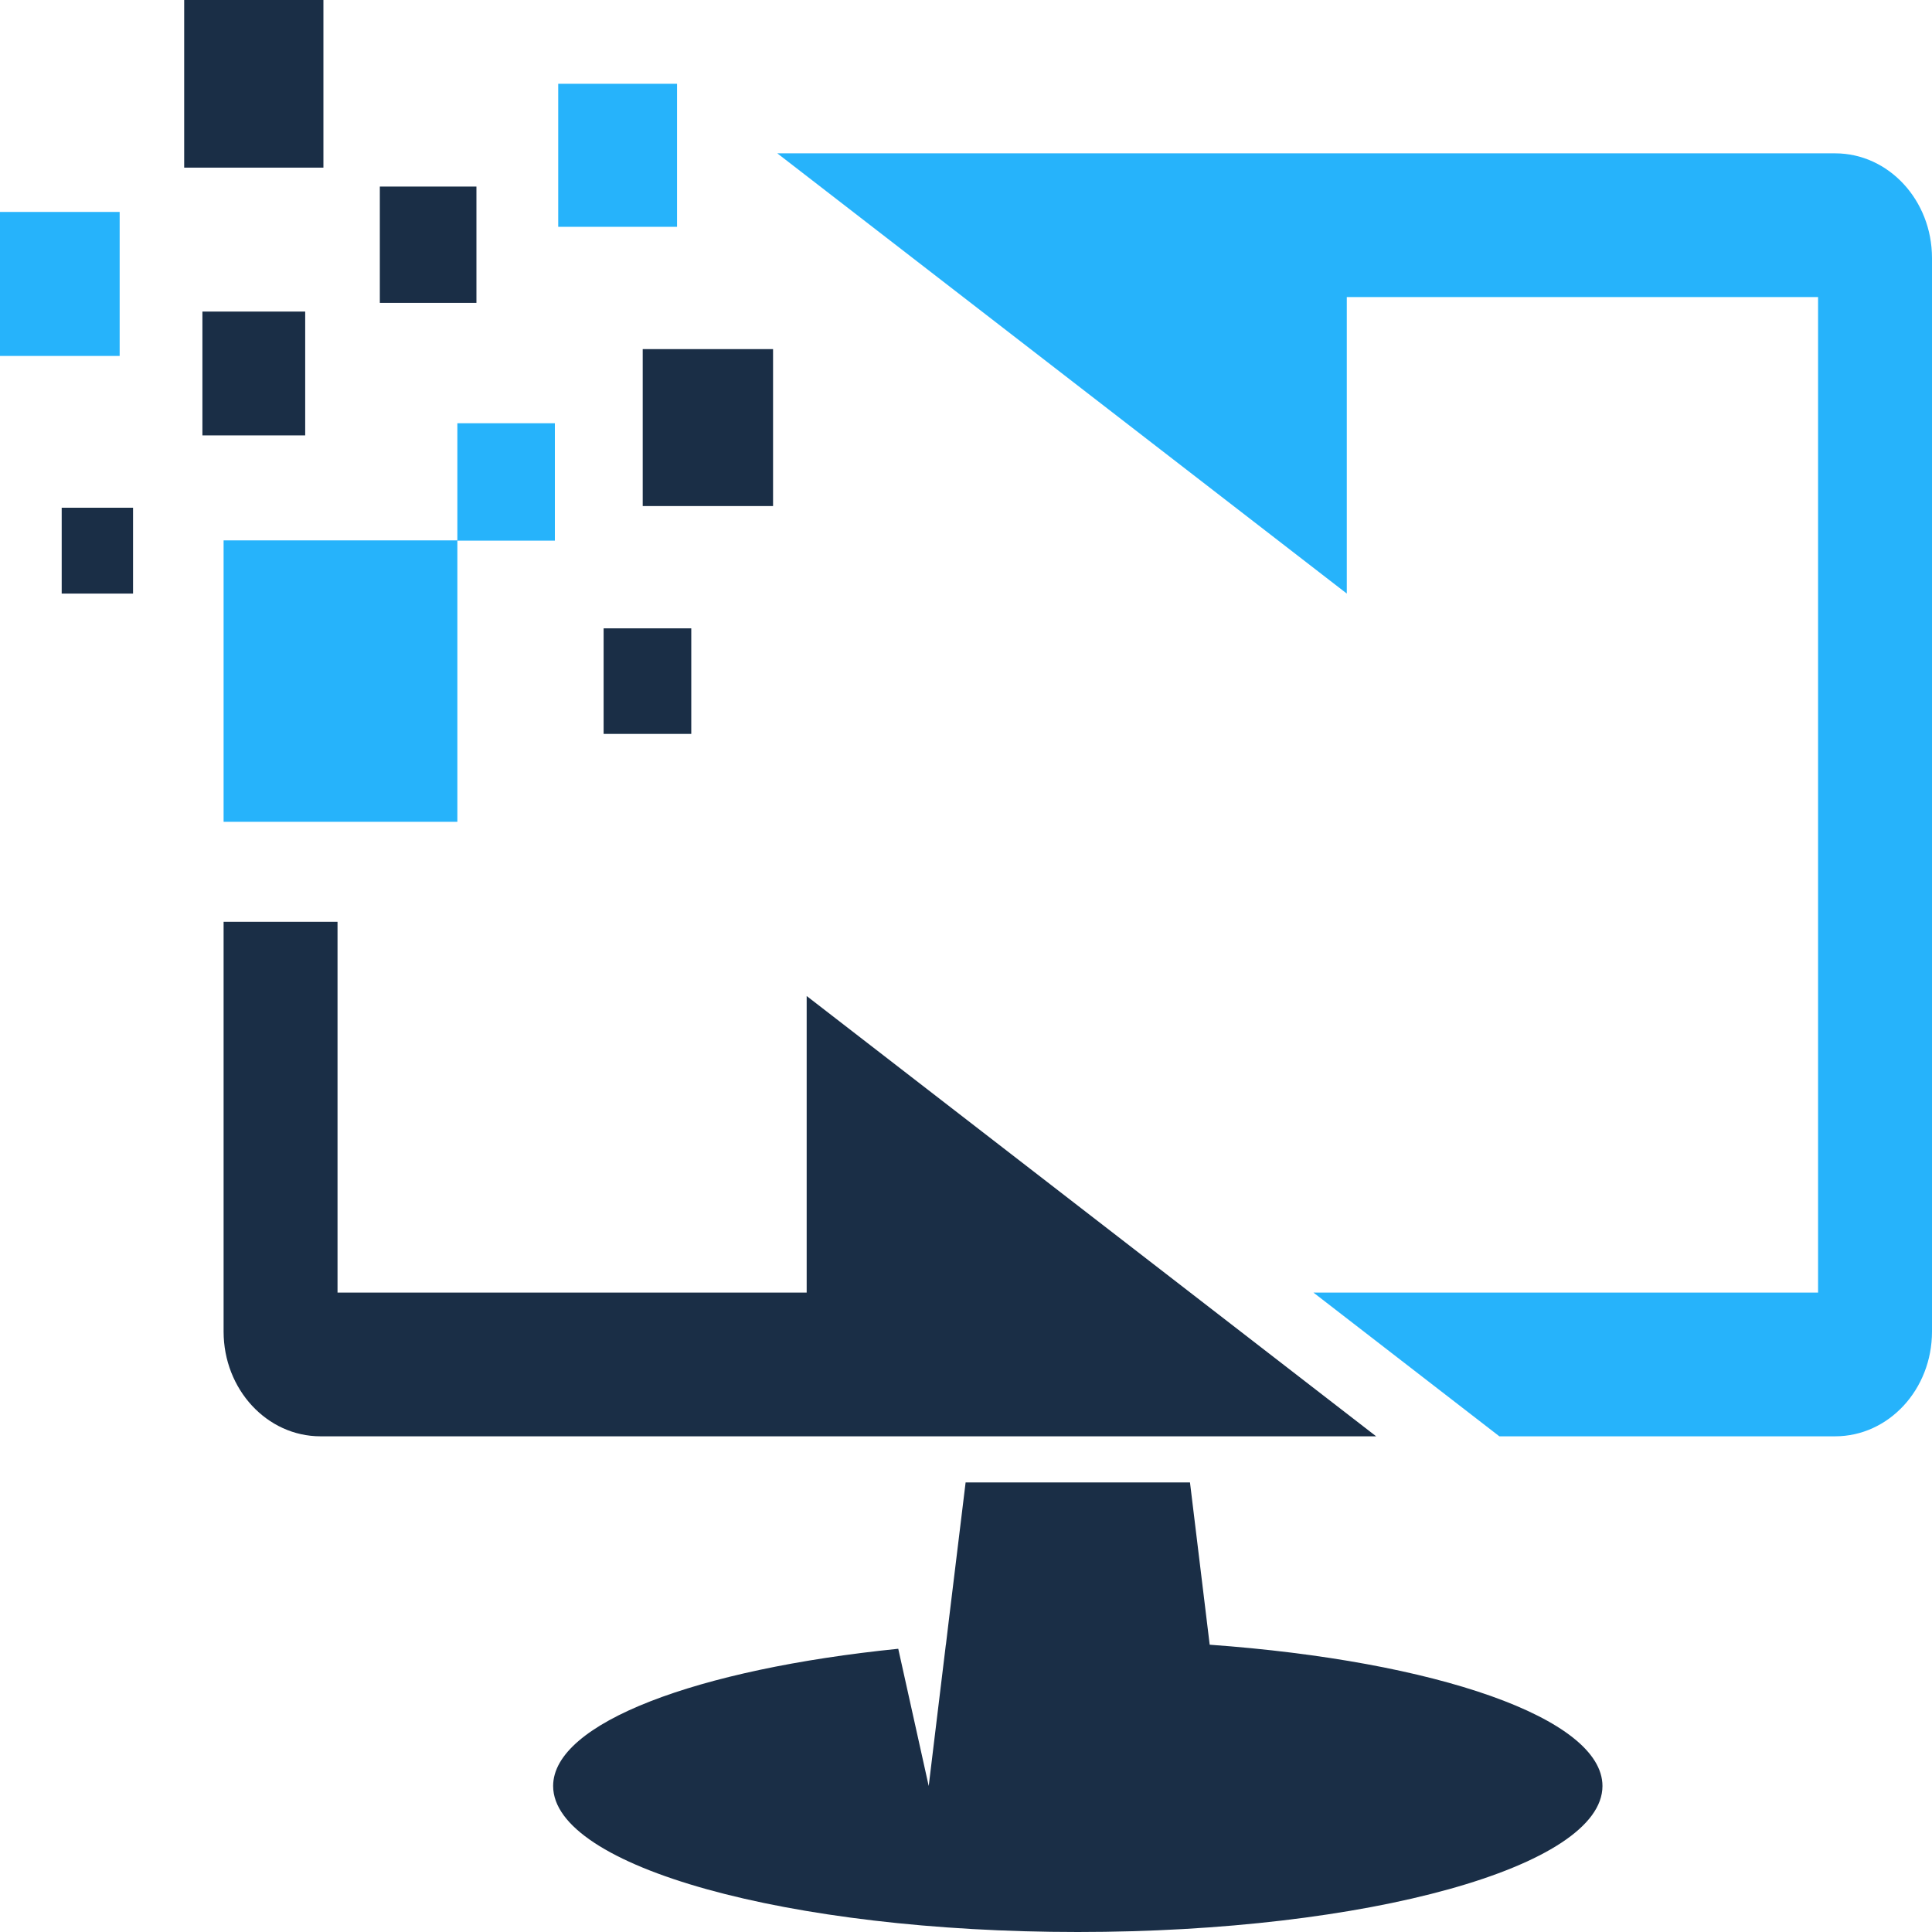 <svg width="30" height="30" viewBox="0 0 30 30" fill="none" xmlns="http://www.w3.org/2000/svg">
<path d="M18.784 25.539L18.478 23.019H14.994L14.728 25.204L14.688 25.539H14.687L14.489 27.171L14.421 27.733L13.948 25.602C10.822 25.919 8.589 26.753 8.589 27.733C8.589 28.985 12.237 30 16.736 30C21.236 30 24.883 28.985 24.883 27.733C24.883 26.678 22.292 25.791 18.784 25.539Z" fill="#1A2E46"/>
<path d="M28.496 2.381H12.07L20.913 9.217V4.613H28.231V20.071H20.395L23.282 22.303H28.496C29.327 22.303 30 21.575 30 20.677V4.007C30 3.109 29.326 2.381 28.496 2.381Z" fill="#26B3FB"/>
<path d="M21.369 22.303L12.526 15.466V20.071H5.241V14.314H3.472V20.676C3.472 21.575 4.146 22.303 4.977 22.303L21.369 22.303Z" fill="#1A2E46"/>
<path d="M8.668 1.301V3.522H10.513V1.301H8.668ZM7.102 8.391H3.472V12.761H7.102V8.395H8.616V6.572H7.102V8.391ZM0 5.527H1.858V3.291H0V5.527Z" fill="#26B3FB"/>
<path d="M5.898 4.703H7.398V2.897H5.898V4.703ZM9.373 11.396H10.734V9.757H9.373V11.396ZM3.143 6.761H4.739V4.838H3.143V6.761ZM0.958 9.217H2.066V7.884H0.958V9.217ZM2.86 2.603H5.022V0H2.86V2.603ZM9.98 5.421V7.858H12.004V5.421H9.98Z" fill="#1A2E46"/>
</svg>
